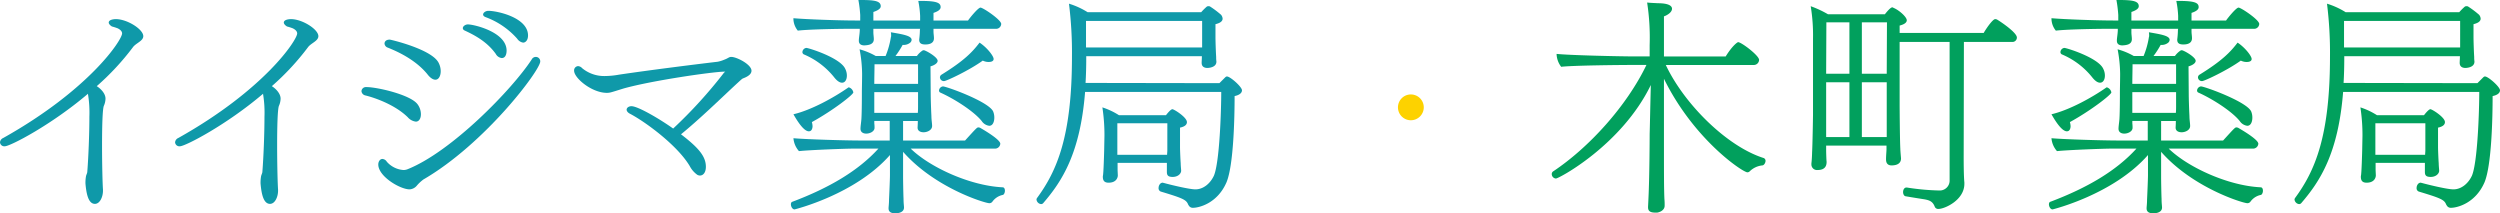 <svg id="レイヤー_1" data-name="レイヤー 1" xmlns="http://www.w3.org/2000/svg" viewBox="0 0 697.303 59.5"><defs><style>.cls-1{fill:#0f99a9;}.cls-2{fill:#fdd200;}.cls-3{fill:#01a05d;}</style></defs><title>アートボード 5</title><path class="cls-1" d="M39.966,10.088c0,1.349-2.056,1.928-2.892,3.084A71.507,71.507,0,0,1,26.986,24.031c1.221.771,2.441,2.12,2.441,3.47a5.151,5.151,0,0,1-.449,1.992c-.386.835-.514,5.783-.514,10.988s.128,10.6.256,12.4V53.2c0,1.671-.835,3.663-2.248,3.663-1.8,0-2.378-2.7-2.635-5.654a10.358,10.358,0,0,1,.129-1.928c.064-.514.385-.964.385-1.414.322-4.048.578-10.6.578-15.292a31.864,31.864,0,0,0-.385-6.3v-.129C14.264,34.89,2.826,40.8,1.349,40.8A1.2,1.2,0,0,1,0,39.709a1.451,1.451,0,0,1,.9-1.221C24.865,25.059,34.055,11.18,34.055,9.317c0-.45-.322-.964-1.221-1.414a15.475,15.475,0,0,0-1.607-.514c-.449-.257-.9-.707-.9-1.092,0-.835,1.477-.964,1.991-.964C35.468,5.333,39.966,8.16,39.966,10.088Z"/><path class="cls-1" d="M88.8,10.088c0,1.349-2.057,1.928-2.893,3.084A71.457,71.457,0,0,1,75.822,24.031c1.221.771,2.442,2.12,2.442,3.47a5.137,5.137,0,0,1-.45,1.992c-.385.835-.514,5.783-.514,10.988s.129,10.6.257,12.4V53.2c0,1.671-.835,3.663-2.249,3.663-1.8,0-2.377-2.7-2.635-5.654a10.358,10.358,0,0,1,.129-1.928c.064-.514.386-.964.386-1.414.321-4.048.578-10.6.578-15.292a31.772,31.772,0,0,0-.386-6.3v-.129C63.1,34.89,51.663,40.8,50.186,40.8a1.2,1.2,0,0,1-1.35-1.092,1.453,1.453,0,0,1,.9-1.221C73.7,25.059,82.891,11.18,82.891,9.317c0-.45-.321-.964-1.221-1.414a15.385,15.385,0,0,0-1.606-.514c-.45-.257-.9-.707-.9-1.092,0-.835,1.479-.964,1.992-.964C84.3,5.333,88.8,8.16,88.8,10.088Z"/><path class="cls-1" d="M117.4,31.87c0,1.157-.514,2.056-1.414,2.056a3.567,3.567,0,0,1-2.248-1.221c-3.729-3.663-9.7-5.59-11.889-6.1a1.366,1.366,0,0,1-1.027-1.157,1.217,1.217,0,0,1,1.285-1.157h.129c2.955,0,12.207,2.121,14.2,4.755A4.686,4.686,0,0,1,117.4,31.87Zm.707,18.184a11.063,11.063,0,0,0-1.8,1.671,2.843,2.843,0,0,1-2.057,1.092c-2.635,0-8.739-3.6-8.739-6.939,0-.771.45-1.542,1.157-1.542a1.567,1.567,0,0,1,1.221.771,6.792,6.792,0,0,0,4.627,2.313,3.007,3.007,0,0,0,1.092-.193c12.336-4.883,29.3-22.361,34.7-30.649a1.3,1.3,0,0,1,1.156-.707,1.236,1.236,0,0,1,1.221,1.285C150.682,19.6,135.262,40.095,118.105,50.054Zm4.818-30.2c0,1.35-.578,2.377-1.479,2.377-.643,0-1.412-.45-2.248-1.542-3.406-4.177-8.609-6.425-10.988-7.389a1.322,1.322,0,0,1-.963-1.157c0-.064,0-1.092,1.477-1.092.258,0,11.5,2.634,13.559,6.361A5.146,5.146,0,0,1,122.924,19.854Zm17.027-3.663a2.167,2.167,0,0,1-1.67-1.156c-2.441-3.406-5.848-5.2-8.611-6.49-.449-.193-.578-.45-.578-.707,0-.514.707-1.028,1.414-1.028,1.67,0,10.795,2.12,10.795,7.325C141.3,14.521,141.236,16.192,139.951,16.192Zm5.977-4.3a2.451,2.451,0,0,1-1.672-1.093,21.871,21.871,0,0,0-8.867-6.04c-.449-.193-.643-.45-.643-.707,0-.514.707-1.028,1.479-1.028,2.441,0,11.053,1.863,11.053,6.875C147.277,11.309,146.506,11.887,145.928,11.887Z"/><path class="cls-1" d="M209.607,19.726q0,1.253-2.314,2.121c-.32.128-.449.257-2.055,1.735-4.562,4.241-10.023,9.574-15.293,13.879,4.947,3.791,6.939,6.168,6.939,9.06,0,1.542-.707,2.441-1.67,2.441a1.664,1.664,0,0,1-.707-.193,6.95,6.95,0,0,1-2.121-2.441c-3.471-5.847-12.465-12.4-16.643-14.586-.643-.321-.963-.771-.963-1.157,0-.514.578-.964,1.35-.964,1.8,0,7.838,3.534,11.629,6.233A130.013,130.013,0,0,0,201.768,20.5c.193-.321.514-.45.514-.514h-.256c-2.957,0-20.049,2.442-28.08,4.691-3.533,1.092-3.791,1.221-4.689,1.221-4.178,0-9.125-4.112-9.125-6.168a1.178,1.178,0,0,1,1.092-1.285,1.663,1.663,0,0,1,1.156.578,9.637,9.637,0,0,0,6.3,2.185,23.086,23.086,0,0,0,3.984-.386c8.674-1.285,21.461-2.892,27.5-3.6a8.977,8.977,0,0,0,1.863-.579c1.092-.385,1.285-.771,1.928-.771C205.494,15.871,209.607,17.991,209.607,19.726Z"/><path class="cls-1" d="M276.82,56.223a1.026,1.026,0,0,1-.9.45c-1.158,0-15.164-4.241-24.031-14.329v7c0,.964.063,4.947.127,6.1,0,1.221.129,1.992.129,2.442,0,1.221-1.285,1.606-2.441,1.606-.836,0-1.863-.193-1.863-1.35v-.064c0-.45.129-1.221.129-2.441.064-1.221.256-5.719.256-6.747V43.243c-9.7,11.052-26.6,15.164-26.6,15.164-.643,0-1.027-.835-1.027-1.414,0-.321.129-.643.385-.707,10.41-3.919,18.506-8.739,24.031-14.843h-6.488c-2.635,0-12.658.385-15.68.707a6.156,6.156,0,0,1-1.541-3.6c3.469.321,14.328.643,18.826.643h8.031V33.733h-4.3v.707a8.6,8.6,0,0,1,.064,1.221c0,.964-1.221,1.606-2.312,1.606-.836,0-1.607-.386-1.607-1.349,0-.707.193-1.8.258-2.763.129-2.121.129-6.49.129-7.839,0,0,.064-3.341.064-4.691a37.9,37.9,0,0,0-.707-6.875,19.587,19.587,0,0,1,4.5,1.863h2.762a23.149,23.149,0,0,0,1.479-5.269,1.1,1.1,0,0,0,.064-.514A4.6,4.6,0,0,0,248.484,9c3.342.578,5.783.964,5.783,2.12a1.11,1.11,0,0,1-.387.771,2.835,2.835,0,0,1-1.863.642h-.256a24.744,24.744,0,0,1-1.992,3.084h5.975a5.974,5.974,0,0,1,1.607-1.542.694.694,0,0,1,.32-.064c.451,0,3.855,1.863,3.855,2.956,0,.707-1.027,1.285-1.992,1.542l.064,8.1c0,.385.064,3.341.193,5.783,0,1.028.193,2.056.193,2.7v.064c0,1.093-1.285,1.735-2.379,1.735-.9,0-1.67-.385-1.67-1.285,0-.193.064-.964.064-1.864h-4.111V39.2h17.283c3.213-3.534,3.342-3.663,3.727-3.663a1.222,1.222,0,0,1,.516.128c.191.128,5.59,3.148,5.59,4.434a1.473,1.473,0,0,1-1.607,1.35H254.01c5.334,5.2,16.514,10.345,25.639,10.794.449,0,.643.45.643.964s-.258,1.092-.578,1.157A4.747,4.747,0,0,0,276.82,56.223Zm2.441-49.541a1.432,1.432,0,0,1-1.605,1.35H260.371v.707c0,.643.129,1.285.129,1.928,0,1.735-1.928,1.735-2.441,1.735-.836,0-1.672-.193-1.672-1.285v-.128a22.538,22.538,0,0,0,.193-2.7l.064-.257H243.6V9c0,.643.127,1.285.127,1.928,0,1.542-1.605,1.67-2.633,1.735-.836,0-1.543-.321-1.543-1.285v-.128c0-.579.193-1.542.258-2.7V8.032h-2.764c-2.7,0-11.437.128-14.521.514A5.348,5.348,0,0,1,221.3,5.269V5.076c3.469.321,12.787.643,17.348.643h1.285V4.176A35.78,35.78,0,0,0,239.424,0h.771c3.855,0,5.461.321,5.461,1.735,0,.643-.707,1.156-2.055,1.606V5.719h13.043V4.434a27.621,27.621,0,0,0-.514-4.177h.771c4.5,0,5.461.578,5.461,1.735,0,.643-.643,1.157-1.992,1.606V5.719h9.639c.514-.771,2.826-3.6,3.469-3.6C274.186,2.12,279.262,5.526,279.262,6.682ZM226.445,34.055a4.3,4.3,0,0,1,.191,1.157c0,.064,0,1.414-1.027,1.414-1.414,0-3.213-2.827-4.3-4.755,4.947-1.156,11.244-4.626,15.293-7.454.064,0,.064-.064.127-.064a1.815,1.815,0,0,1,1.285,1.414C238.01,26.409,232.293,30.842,226.445,34.055Zm9.766-12.979c0,1.157-.514,1.992-1.35,1.992-.578,0-1.285-.386-2.119-1.414a21.5,21.5,0,0,0-8.547-6.49.708.708,0,0,1-.385-.643,1.235,1.235,0,0,1,1.092-1.157c.643,0,9.51,2.763,10.859,5.847A4.151,4.151,0,0,1,236.211,21.075Zm19.855-3.148H243.922c0,1.414-.064,3.727-.064,5.462h12.209ZM243.857,25.7v5.783H256c.064-.707.064-1.35.064-1.992V25.7Zm33.477,7.2c0,.835-.32,2.185-1.412,2.185a2.975,2.975,0,0,1-2.121-1.35c-2.377-2.891-7.9-6.3-11.5-7.9a.615.615,0,0,1-.385-.578,1.235,1.235,0,0,1,1.092-1.157c.963,0,12.787,4.241,14.008,7A4.464,4.464,0,0,1,277.334,32.9Zm-.191-16.449c0,.578-.578.835-1.35.835a3.569,3.569,0,0,1-1.672-.385c-3.727,2.7-10.152,5.719-10.795,5.719a1.09,1.09,0,0,1-1.156-1.028.909.909,0,0,1,.451-.771c6.232-3.855,8.545-6.233,10.6-8.931C275.279,13.236,277.143,15.614,277.143,16.449Z"/><path class="cls-1" d="M346.412,25.188c0,.771-.77,1.35-2.055,1.606,0,5.783-.258,19.212-2.25,24.031-2.57,5.976-7.775,7.132-9.316,7.132a1.265,1.265,0,0,1-1.221-.643,1.389,1.389,0,0,1-.193-.321c-.514-1.285-1.541-1.735-7.518-3.534a.971.971,0,0,1-.707-1.028c0-.707.449-1.478,1.156-1.478.064,0,.129.064.258.064,1.863.514,7.133,1.8,8.867,1.8,2.184,0,4.111-1.606,5.141-3.791,1.605-3.727,2.055-18.249,2.055-23.389H302.654c-1.348,17.092-6.424,24.931-11.693,31.035a.785.785,0,0,1-.578.257,1.437,1.437,0,0,1-1.285-1.285.914.914,0,0,1,.129-.386c5.59-7.582,9.766-17.284,9.766-39.452a110.512,110.512,0,0,0-.834-14.779,21.661,21.661,0,0,1,5.2,2.377h31.678a17,17,0,0,1,1.543-1.542.772.772,0,0,1,.514-.128.811.811,0,0,1,.385.064,25.622,25.622,0,0,1,3.086,2.313,1.853,1.853,0,0,1,.449,1.156c-.064.707-.707,1.157-1.992,1.478v3.727c0,.45.064,3.406.193,5.462a6.967,6.967,0,0,0,.064,1.157v.128c0,1.606-2.186,1.735-2.506,1.735-.9,0-1.607-.386-1.607-1.414,0-.386.064-1.285.064-1.863H302.977v.514q0,3.663-.193,6.939l37.332.064,1.543-1.542c.256-.257.385-.321.578-.321C343.135,21.333,346.412,24.224,346.412,25.188ZM335.3,5.847H302.912v7.389H335.3V5.847Zm-4.24,28.208c0,.579-.387,1.221-1.928,1.542v5.461c0,.771.127,3.791.191,4.434,0,.707.129,1.928.129,2.121,0,.771-.836,1.735-2.377,1.735-1.479,0-1.607-.643-1.607-1.478V45.428h-13.75v1.864c0,.321.064,1.414.064,1.67,0,.193-.129,1.992-2.57,1.992-.9,0-1.605-.321-1.605-1.606V49.09c.191-.192.385-7.261.385-7.9l.064-3.341a51.486,51.486,0,0,0-.578-7.9,20,20,0,0,1,4.627,2.185h13.107c.449-.579,1.35-1.671,1.8-1.671S331.057,32.706,331.057,34.055Zm-5.463.321H311.65v8.8h13.879c0-.386.064-.835.064-1.221Z"/><path class="cls-2" d="M393.521,33.542a3.6,3.6,0,1,1,3.6-3.6A3.61,3.61,0,0,1,393.521,33.542Z"/><path class="cls-3" d="M492.447,44.85c0,.578-.449,1.285-.9,1.285a5.879,5.879,0,0,0-3.533,1.67.921.921,0,0,1-.643.257c-1.221,0-14.842-9-23.26-26.087V37.332c0,11.63,0,15.164.129,18.184a16.218,16.218,0,0,1,.064,1.863c0,1.285-1.414,1.863-2.186,1.928-1.285,0-2.441-.064-2.441-1.478v-.193s.064-1.156.129-2.7c.256-5.14.32-15.807.32-17.605.064-1.992.193-8.739.322-13.622-8.1,16.706-25.639,26.087-26.475,26.087a1.253,1.253,0,0,1-1.156-1.221.916.916,0,0,1,.387-.771c9.959-6.618,20.5-18.184,26.023-29.686h-4.5c-2.7,0-16.193.128-19.277.514a6.1,6.1,0,0,1-1.285-3.6c3.535.385,17.605.707,22.168.707h3.791V12.594A64.522,64.522,0,0,0,459.42.707c1.156.128,2.057.128,2.957.193,3.6,0,3.982,1.028,3.982,1.542,0,.964-1.285,1.8-2.248,2.121v11.18h17.221c1.863-3.02,3.275-3.984,3.469-3.984.9,0,5.848,3.727,5.848,4.948a1.477,1.477,0,0,1-1.607,1.414H464.625c5.141,10.923,17.092,22.746,27.309,25.959A.836.836,0,0,1,492.447,44.85Z"/><path class="cls-3" d="M562.553,10.473a1.237,1.237,0,0,1-1.412,1.221H547.775l-.064,32.127c0,.964,0,5.2.193,7.068v.386c0,4.562-5.527,7-7.2,7a1.018,1.018,0,0,1-1.092-.707c-.578-1.414-1.479-1.735-2.957-1.992-1.285-.192-3.662-.578-5.141-.835-.449-.064-.705-.643-.705-1.157,0-.643.32-1.285.963-1.285h.064a66.436,66.436,0,0,0,9.188.835,2.747,2.747,0,0,0,2.764-2.763V11.694H529.848V29.107c0,.771.064,10.152.193,12.337,0,.643.193,2.57.193,2.763,0,1.221-.9,1.928-2.635,1.928-.965,0-1.543-.514-1.543-1.67,0-1.028.129-2.313.129-2.828V40.609H509.352v1.349c0,.579.063,2.763.127,3.148,0,.771-.127,2.313-2.506,2.313a1.553,1.553,0,0,1-1.734-1.606v-.257c.129-.9.193-2.7.193-3.084.064-.835.191-5.783.256-10.409V10.73a49.663,49.663,0,0,0-.643-9,28.915,28.915,0,0,1,4.82,2.249h15.871c.643-.835,1.605-1.927,2.055-1.927a.492.492,0,0,1,.322.128c1.605.643,3.727,2.57,3.727,3.47,0,.514-.449,1.092-1.992,1.478V9.188H553.3c.449-.835,2.441-3.855,3.213-3.855a1.212,1.212,0,0,1,.514.128C557.605,5.783,562.553,9,562.553,10.473ZM515.84,6.232h-6.426l-.062,14.329h6.488Zm0,16.707h-6.488V38.231h6.488Zm3.471-16.707V20.562h6.939l.064-14.329Zm0,16.707V38.231h6.939V22.939Z"/><path class="cls-3" d="M627.711,56.223a1.026,1.026,0,0,1-.9.45c-1.158,0-15.164-4.241-24.031-14.329v7c0,.964.063,4.947.127,6.1,0,1.221.129,1.992.129,2.442,0,1.221-1.285,1.606-2.441,1.606-.836,0-1.863-.193-1.863-1.35v-.064c0-.45.129-1.221.129-2.441.064-1.221.256-5.719.256-6.747V43.243c-9.7,11.052-26.6,15.164-26.6,15.164-.643,0-1.027-.835-1.027-1.414,0-.321.129-.643.385-.707,10.41-3.919,18.506-8.739,24.031-14.843h-6.488c-2.635,0-12.658.385-15.68.707a6.156,6.156,0,0,1-1.541-3.6c3.469.321,14.328.643,18.826.643h8.031V33.733h-4.3v.707a8.6,8.6,0,0,1,.064,1.221c0,.964-1.221,1.606-2.312,1.606-.836,0-1.607-.386-1.607-1.349,0-.707.193-1.8.258-2.763.129-2.121.129-6.49.129-7.839,0,0,.064-3.341.064-4.691a37.9,37.9,0,0,0-.707-6.875,19.587,19.587,0,0,1,4.5,1.863H597.9a23.149,23.149,0,0,0,1.479-5.269,1.1,1.1,0,0,0,.064-.514A4.6,4.6,0,0,0,599.375,9c3.342.578,5.783.964,5.783,2.12a1.11,1.11,0,0,1-.387.771,2.835,2.835,0,0,1-1.863.642h-.256a24.744,24.744,0,0,1-1.992,3.084h5.975a5.974,5.974,0,0,1,1.607-1.542.694.694,0,0,1,.32-.064c.451,0,3.855,1.863,3.855,2.956,0,.707-1.027,1.285-1.992,1.542l.064,8.1c0,.385.064,3.341.193,5.783,0,1.028.193,2.056.193,2.7v.064c0,1.093-1.285,1.735-2.379,1.735-.9,0-1.67-.385-1.67-1.285,0-.193.064-.964.064-1.864h-4.111V39.2h17.283c3.213-3.534,3.342-3.663,3.727-3.663a1.222,1.222,0,0,1,.516.128c.191.128,5.59,3.148,5.59,4.434a1.473,1.473,0,0,1-1.607,1.35H604.9c5.334,5.2,16.514,10.345,25.639,10.794.449,0,.643.45.643.964s-.258,1.092-.578,1.157A4.747,4.747,0,0,0,627.711,56.223Zm2.441-49.541a1.432,1.432,0,0,1-1.605,1.35H611.262v.707c0,.643.129,1.285.129,1.928,0,1.735-1.928,1.735-2.441,1.735-.836,0-1.672-.193-1.672-1.285v-.128a22.538,22.538,0,0,0,.193-2.7l.064-.257H594.492V9c0,.643.127,1.285.127,1.928,0,1.542-1.605,1.67-2.633,1.735-.836,0-1.543-.321-1.543-1.285v-.128c0-.579.193-1.542.258-2.7V8.032h-2.764c-2.7,0-11.437.128-14.521.514A5.348,5.348,0,0,1,572.2,5.269V5.076c3.469.321,12.787.643,17.348.643h1.285V4.176A35.78,35.78,0,0,0,590.314,0h.771c3.855,0,5.461.321,5.461,1.735,0,.643-.707,1.156-2.055,1.606V5.719h13.043V4.434a27.621,27.621,0,0,0-.514-4.177h.771c4.5,0,5.461.578,5.461,1.735,0,.643-.643,1.157-1.992,1.606V5.719H620.9c.514-.771,2.826-3.6,3.469-3.6C625.076,2.12,630.152,5.526,630.152,6.682ZM577.336,34.055a4.3,4.3,0,0,1,.191,1.157c0,.064,0,1.414-1.027,1.414-1.414,0-3.213-2.827-4.3-4.755,4.947-1.156,11.244-4.626,15.293-7.454.064,0,.064-.064.127-.064a1.815,1.815,0,0,1,1.285,1.414C588.9,26.409,583.184,30.842,577.336,34.055ZM587.1,21.075c0,1.157-.514,1.992-1.35,1.992-.578,0-1.285-.386-2.119-1.414a21.5,21.5,0,0,0-8.547-6.49.708.708,0,0,1-.385-.643,1.235,1.235,0,0,1,1.092-1.157c.643,0,9.51,2.763,10.859,5.847A4.151,4.151,0,0,1,587.1,21.075Zm19.855-3.148H594.813c0,1.414-.064,3.727-.064,5.462h12.209ZM594.748,25.7v5.783h12.145c.064-.707.064-1.35.064-1.992V25.7Zm33.477,7.2c0,.835-.32,2.185-1.412,2.185a2.975,2.975,0,0,1-2.121-1.35c-2.377-2.891-7.9-6.3-11.5-7.9a.615.615,0,0,1-.385-.578A1.235,1.235,0,0,1,613.9,24.1c.963,0,12.787,4.241,14.008,7A4.464,4.464,0,0,1,628.225,32.9Zm-.191-16.449c0,.578-.578.835-1.35.835a3.569,3.569,0,0,1-1.672-.385c-3.727,2.7-10.152,5.719-10.795,5.719a1.09,1.09,0,0,1-1.156-1.028.909.909,0,0,1,.451-.771c6.232-3.855,8.545-6.233,10.6-8.931C626.17,13.236,628.033,15.614,628.033,16.449Z"/><path class="cls-3" d="M697.3,25.188c0,.771-.77,1.35-2.055,1.606,0,5.783-.258,19.212-2.25,24.031-2.57,5.976-7.775,7.132-9.316,7.132a1.265,1.265,0,0,1-1.221-.643,1.389,1.389,0,0,1-.193-.321c-.514-1.285-1.541-1.735-7.518-3.534a.971.971,0,0,1-.707-1.028c0-.707.449-1.478,1.156-1.478.064,0,.129.064.258.064,1.863.514,7.133,1.8,8.867,1.8,2.184,0,4.111-1.606,5.141-3.791,1.605-3.727,2.055-18.249,2.055-23.389H653.545c-1.348,17.092-6.424,24.931-11.693,31.035a.785.785,0,0,1-.578.257,1.437,1.437,0,0,1-1.285-1.285.914.914,0,0,1,.129-.386c5.59-7.582,9.766-17.284,9.766-39.452a110.512,110.512,0,0,0-.834-14.779,21.661,21.661,0,0,1,5.2,2.377H685.93a17,17,0,0,1,1.543-1.542.772.772,0,0,1,.514-.128.811.811,0,0,1,.385.064,25.622,25.622,0,0,1,3.086,2.313,1.853,1.853,0,0,1,.449,1.156c-.064.707-.707,1.157-1.992,1.478v3.727c0,.45.064,3.406.193,5.462a6.967,6.967,0,0,0,.064,1.157v.128c0,1.606-2.186,1.735-2.506,1.735-.9,0-1.607-.386-1.607-1.414,0-.386.064-1.285.064-1.863H653.867v.514q0,3.663-.193,6.939l37.332.064,1.543-1.542c.256-.257.385-.321.578-.321C694.025,21.333,697.3,24.224,697.3,25.188ZM686.188,5.847H653.8v7.389h32.385V5.847Zm-4.24,28.208c0,.579-.387,1.221-1.928,1.542v5.461c0,.771.127,3.791.191,4.434,0,.707.129,1.928.129,2.121,0,.771-.836,1.735-2.377,1.735-1.479,0-1.607-.643-1.607-1.478V45.428h-13.75v1.864c0,.321.064,1.414.064,1.67,0,.193-.129,1.992-2.57,1.992-.9,0-1.605-.321-1.605-1.606V49.09c.191-.192.385-7.261.385-7.9l.064-3.341a51.486,51.486,0,0,0-.578-7.9,20,20,0,0,1,4.627,2.185H676.1c.449-.579,1.35-1.671,1.8-1.671S681.947,32.706,681.947,34.055Zm-5.463.321H662.541v8.8H676.42c0-.386.064-.835.064-1.221Z"/></svg>